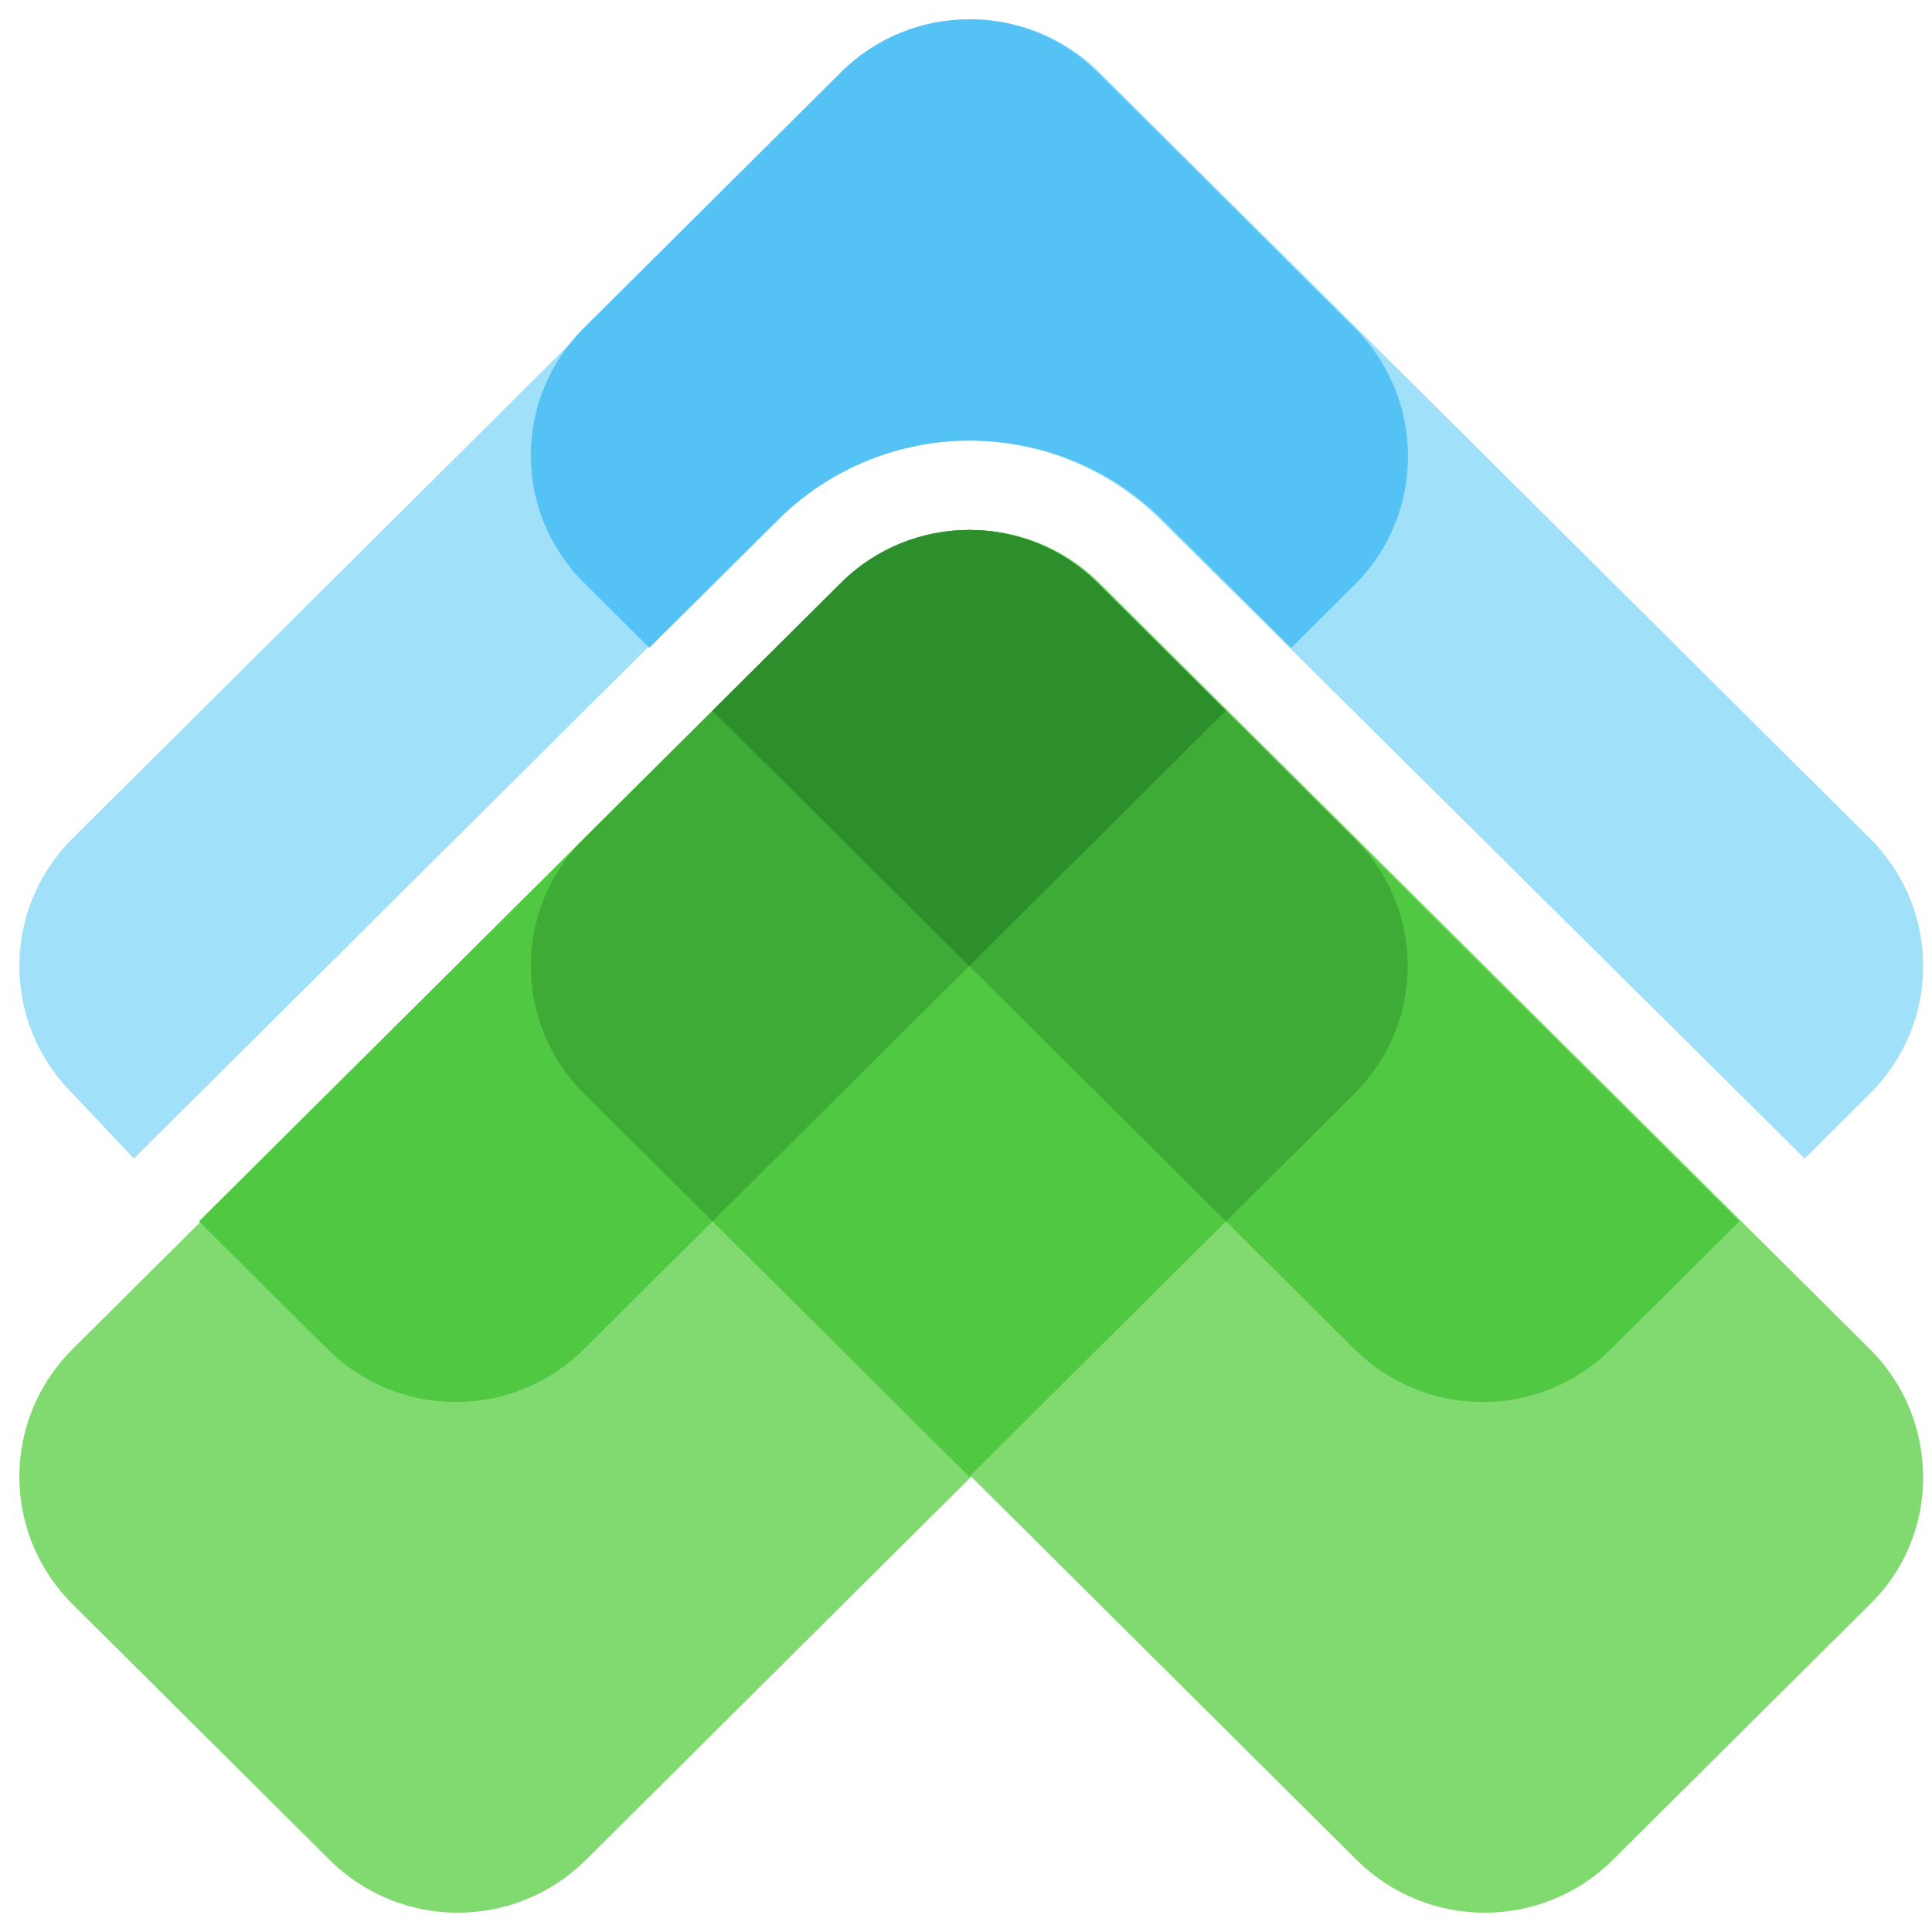 <svg fill="none" height="42" viewBox="0 0 42 42" width="42" xmlns="http://www.w3.org/2000/svg"><path d="m40.647 18.225-16.743-16.652c-1.546-1.537-4.036-1.537-5.581 0l-16.743 16.652c-1.546 1.537-1.546 4.013 0 5.551l1.331 1.409 13.953-13.877c2.318-2.306 6.053-2.306 8.372 0l13.996 13.877 1.417-1.409c1.546-1.537 1.546-4.013 0-5.551z" fill="#a1e0f9"/><path d="m40.647 29.326-16.743-16.652c-1.546-1.537-4.036-1.537-5.581 0l-16.743 16.652c-1.546 1.537-1.546 4.013 0 5.551l5.581 5.551c1.546 1.537 4.036 1.537 5.581 0l8.372-8.326 8.372 8.326c1.546 1.537 4.035 1.537 5.581 0l5.581-5.551c1.546-1.494 1.546-4.013 0-5.551z" fill="#80da70"/><path d="m23.86 12.674c-1.546-1.537-4.035-1.537-5.581 0l-13.953 13.877 2.791 2.775c1.546 1.537 4.036 1.537 5.581 0l2.791-2.775 5.581 5.551 5.581-5.551 2.791 2.775c1.546 1.537 4.036 1.537 5.581 0l2.791-2.775z" fill="#51c841"/><path d="m29.442 18.225-5.581-5.551c-1.546-1.537-4.036-1.537-5.581 0l-5.581 5.551c-1.546 1.537-1.546 4.014 0 5.551l2.791 2.775 5.581-5.551 5.581 5.551 2.791-2.775c1.546-1.537 1.546-4.014 0-5.551z" fill="#3eab36"/><path d="m23.86 12.674c-1.546-1.537-4.036-1.537-5.581 0l-2.791 2.775 5.581 5.551 5.581-5.551z" fill="#2c8f2c"/><path d="m29.442 7.123-5.581-5.551c-1.546-1.537-4.036-1.537-5.581 0l-5.581 5.551c-1.546 1.537-1.546 4.014 0 5.551l1.417 1.409 2.791-2.775c2.318-2.306 6.053-2.306 8.372 0l2.791 2.775 1.417-1.409c1.503-1.537 1.503-4.014-.043-5.551z" fill="#54c2f5"/></svg>